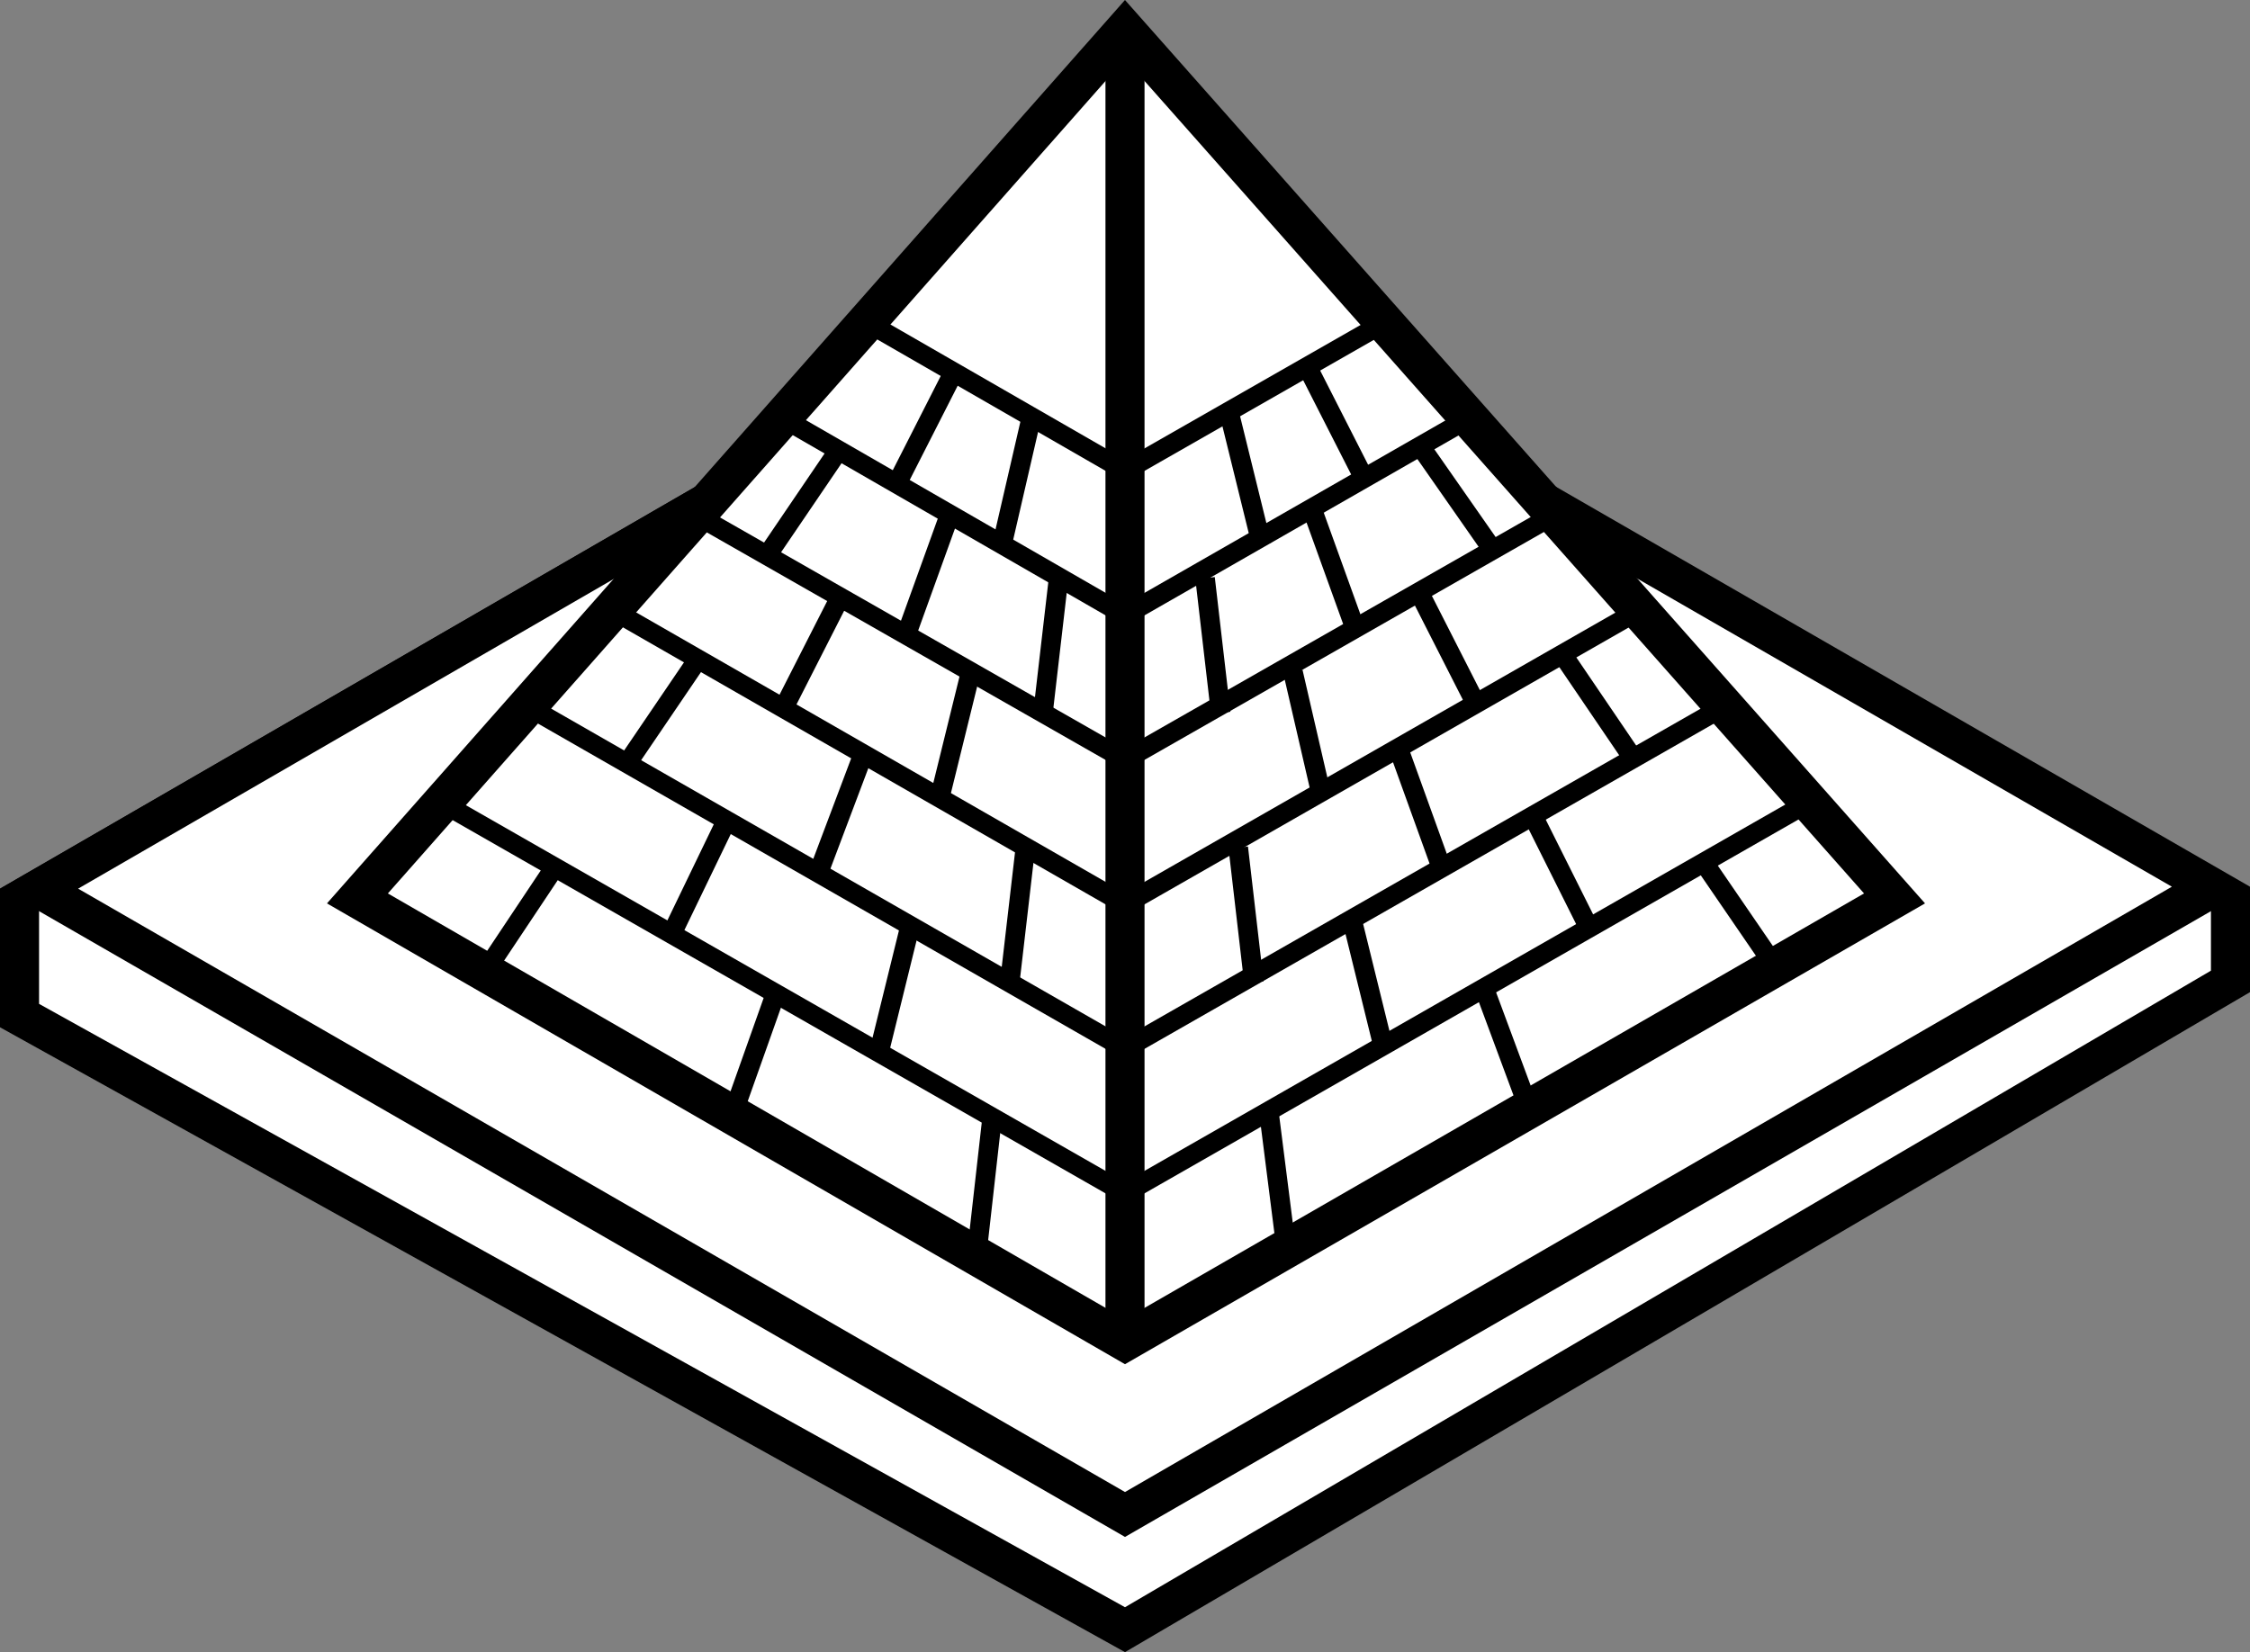<svg xmlns="http://www.w3.org/2000/svg" width="115.2" height="84.61" viewBox="0 0 115.2 84.61">
  <rect x="0" y="0" width="115.2" height="84.61" fill="#808080" stroke="none"/>
  <g id="mystery-icon" transform="translate(0 0.01)">
    <path id="Path_17094" data-name="Path 17094" d="M1,52V46.1L57.6,13.4,114.2,46v4.3L57.6,83.5Z" fill="#fff"/>
    <path id="Path_17095" data-name="Path 17095" d="M57.6,14.5l55.6,32.1v3.1L57.6,82.3,2,51.4V46.6L57.6,14.5m0-2.3L0,45.5v7.1l57.6,32,57.6-33.8V45.4Z"/>
    <path id="Path_17096" data-name="Path 17096" d="M2,45.5,57.6,13.4l55.6,32.1-55.6,32Z" fill="#fff"/>
    <path id="Path_17097" data-name="Path 17097" d="M57.6,14.5l53.6,30.9-53.6,31L4,45.5l53.6-31m0-2.3L0,45.5,57.6,78.7l57.6-33.2Z"/>
    <path id="Path_17098" data-name="Path 17098" d="M18.3,46,57.6,1.5,97,46,57.6,68.7Z" fill="#fff" stroke="#000" stroke-miterlimit="10" stroke-width="2"/>
    <line id="Line_256" data-name="Line 256" y2="67.2" transform="translate(57.6 1.5)" fill="#fff"/>
    <rect id="Rectangle_353" data-name="Rectangle 353" width="2" height="67.2" transform="translate(56.6 1.5)"/>
    <path id="Path_17099" data-name="Path 17099" d="M22.8,41.2,57.6,61.1,92.4,41.2" fill="none" stroke="#000" stroke-miterlimit="10" stroke-width="1"/>
    <path id="Path_17100" data-name="Path 17100" d="M26.9,36.1,57.6,53.7,88.4,36.1" fill="none" stroke="#000" stroke-miterlimit="10" stroke-width="1"/>
    <path id="Path_17101" data-name="Path 17101" d="M31.3,31.2,57.6,46.3,84,31.2" fill="none" stroke="#000" stroke-miterlimit="10" stroke-width="1"/>
    <path id="Path_17102" data-name="Path 17102" d="M35.7,26.4,57.6,38.9,79.5,26.4" fill="none" stroke="#000" stroke-miterlimit="10" stroke-width="1"/>
    <path id="Path_17103" data-name="Path 17103" d="M39.9,21.3,57.6,31.5,75.4,21.3" fill="none" stroke="#000" stroke-miterlimit="10" stroke-width="1"/>
    <path id="Path_17104" data-name="Path 17104" d="M44.4,16.5l13.2,7.6,13.3-7.6" fill="none" stroke="#000" stroke-miterlimit="10" stroke-width="1"/>
    <path id="Path_17105" data-name="Path 17105" d="M24.8,49.8" fill="#fff" stroke="#000" stroke-miterlimit="10" stroke-width="2"/>
    <line id="Line_257" data-name="Line 257" x1="3.6" y2="5.4" transform="translate(24.8 44.4)" stroke="#000" stroke-miterlimit="10" stroke-width="1"/>
    <line id="Line_258" data-name="Line 258" x1="3.6" y2="5.3" transform="translate(32.1 33.8)" stroke="#000" stroke-miterlimit="10" stroke-width="1"/>
    <line id="Line_259" data-name="Line 259" x1="3.6" y2="5.3" transform="translate(39.3 23.1)" stroke="#000" stroke-miterlimit="10" stroke-width="1"/>
    <path id="Path_17106" data-name="Path 17106" d="M46.6,17.8" stroke="#000" stroke-miterlimit="10" stroke-width="1"/>
    <path id="Path_17107" data-name="Path 17107" d="M57.6,1.5" stroke="#000" stroke-miterlimit="10" stroke-width="1"/>
    <path id="Path_17108" data-name="Path 17108" d="M31.4,53.7" stroke="#000" stroke-miterlimit="10" stroke-width="1"/>
    <line id="Line_260" data-name="Line 260" x1="2.8" y2="5.8" transform="translate(34.4 42)" stroke="#000" stroke-miterlimit="10" stroke-width="1"/>
    <line id="Line_261" data-name="Line 261" x1="2.9" y2="5.7" transform="translate(40.1 30.6)" stroke="#000" stroke-miterlimit="10" stroke-width="1"/>
    <line id="Line_262" data-name="Line 262" x1="2.9" y2="5.7" transform="translate(45.9 19.1)" stroke="#000" stroke-miterlimit="10" stroke-width="1"/>
    <path id="Path_17109" data-name="Path 17109" d="M57.6,1.5" stroke="#000" stroke-miterlimit="10" stroke-width="1"/>
    <line id="Line_263" data-name="Line 263" x1="2.2" y2="6.2" transform="translate(37.5 50.9)" stroke="#000" stroke-miterlimit="10" stroke-width="1"/>
    <line id="Line_264" data-name="Line 264" x1="2.3" y2="6.1" transform="translate(41.9 38.6)" stroke="#000" stroke-miterlimit="10" stroke-width="1"/>
    <line id="Line_265" data-name="Line 265" x1="2.2" y2="6.1" transform="translate(46.4 26.4)" stroke="#000" stroke-miterlimit="10" stroke-width="1"/>
    <path id="Path_17110" data-name="Path 17110" d="M50.8,20.3" stroke="#000" stroke-miterlimit="10" stroke-width="1"/>
    <path id="Path_17111" data-name="Path 17111" d="M57.6,1.5" stroke="#000" stroke-miterlimit="10" stroke-width="1"/>
    <path id="Path_17112" data-name="Path 17112" d="M43.4,60.5" stroke="#000" stroke-miterlimit="10" stroke-width="1"/>
    <line id="Line_266" data-name="Line 266" x1="1.6" y2="6.5" transform="translate(45 47.4)" stroke="#000" stroke-miterlimit="10" stroke-width="1"/>
    <line id="Line_267" data-name="Line 267" x1="1.6" y2="6.5" transform="translate(48.1 34.4)" stroke="#000" stroke-miterlimit="10" stroke-width="1"/>
    <line id="Line_268" data-name="Line 268" x1="1.5" y2="6.5" transform="translate(51.3 21.4)" stroke="#000" stroke-miterlimit="10" stroke-width="1"/>
    <path id="Path_17113" data-name="Path 17113" d="M57.6,1.5" stroke="#000" stroke-miterlimit="10" stroke-width="1"/>
    <line id="Line_269" data-name="Line 269" x1="0.8" y2="7.1" transform="translate(50 57.2)" stroke="#000" stroke-miterlimit="10" stroke-width="1"/>
    <line id="Line_270" data-name="Line 270" x1="0.8" y2="6.9" transform="translate(51.7 43.4)" stroke="#000" stroke-miterlimit="10" stroke-width="1"/>
    <line id="Line_271" data-name="Line 271" x1="0.8" y2="6.9" transform="translate(53.4 29.6)" stroke="#000" stroke-miterlimit="10" stroke-width="1"/>
    <line id="Line_272" data-name="Line 272" x2="3.7" y2="5.4" transform="translate(87.4 44.4)" stroke="#000" stroke-miterlimit="10" stroke-width="1"/>
    <line id="Line_273" data-name="Line 273" x2="3.6" y2="5.3" transform="translate(80.2 33.8)" stroke="#000" stroke-miterlimit="10" stroke-width="1"/>
    <line id="Line_274" data-name="Line 274" x2="3.7" y2="5.3" transform="translate(72.9 23.1)" stroke="#000" stroke-miterlimit="10" stroke-width="1"/>
    <line id="Line_275" data-name="Line 275" x2="2.9" y2="5.8" transform="translate(78.6 42)" stroke="#000" stroke-miterlimit="10" stroke-width="1"/>
    <line id="Line_276" data-name="Line 276" x2="2.9" y2="5.7" transform="translate(72.8 30.6)" stroke="#000" stroke-miterlimit="10" stroke-width="1"/>
    <line id="Line_277" data-name="Line 277" x2="2.9" y2="5.7" transform="translate(67.1 19.1)" stroke="#000" stroke-miterlimit="10" stroke-width="1"/>
    <line id="Line_278" data-name="Line 278" x2="2.3" y2="6.2" transform="translate(76.1 50.9)" stroke="#000" stroke-miterlimit="10" stroke-width="1"/>
    <line id="Line_279" data-name="Line 279" x2="2.2" y2="6.1" transform="translate(71.7 38.6)" stroke="#000" stroke-miterlimit="10" stroke-width="1"/>
    <line id="Line_280" data-name="Line 280" x2="2.2" y2="6.1" transform="translate(67.3 26.4)" stroke="#000" stroke-miterlimit="10" stroke-width="1"/>
    <line id="Line_281" data-name="Line 281" x2="1.6" y2="6.5" transform="translate(69.3 47.4)" stroke="#000" stroke-miterlimit="10" stroke-width="1"/>
    <line id="Line_282" data-name="Line 282" x2="1.5" y2="6.5" transform="translate(66.2 34.4)" stroke="#000" stroke-miterlimit="10" stroke-width="1"/>
    <line id="Line_283" data-name="Line 283" x2="1.6" y2="6.5" transform="translate(63 21.4)" stroke="#000" stroke-miterlimit="10" stroke-width="1"/>
    <line id="Line_284" data-name="Line 284" x2="0.9" y2="7.1" transform="translate(65 57.2)" stroke="#000" stroke-miterlimit="10" stroke-width="1"/>
    <line id="Line_285" data-name="Line 285" x2="0.8" y2="6.9" transform="translate(63.4 43.4)" stroke="#000" stroke-miterlimit="10" stroke-width="1"/>
    <line id="Line_286" data-name="Line 286" x2="0.8" y2="6.9" transform="translate(61.7 29.6)" stroke="#000" stroke-miterlimit="10" stroke-width="1"/>
    <path id="Path_17114" data-name="Path 17114" d="M55,22.6" stroke="#000" stroke-miterlimit="10" stroke-width="1"/>
    <path id="Path_17115" data-name="Path 17115" d="M57.6,1.5" stroke="#000" stroke-miterlimit="10" stroke-width="1"/>
  </g>
</svg>
